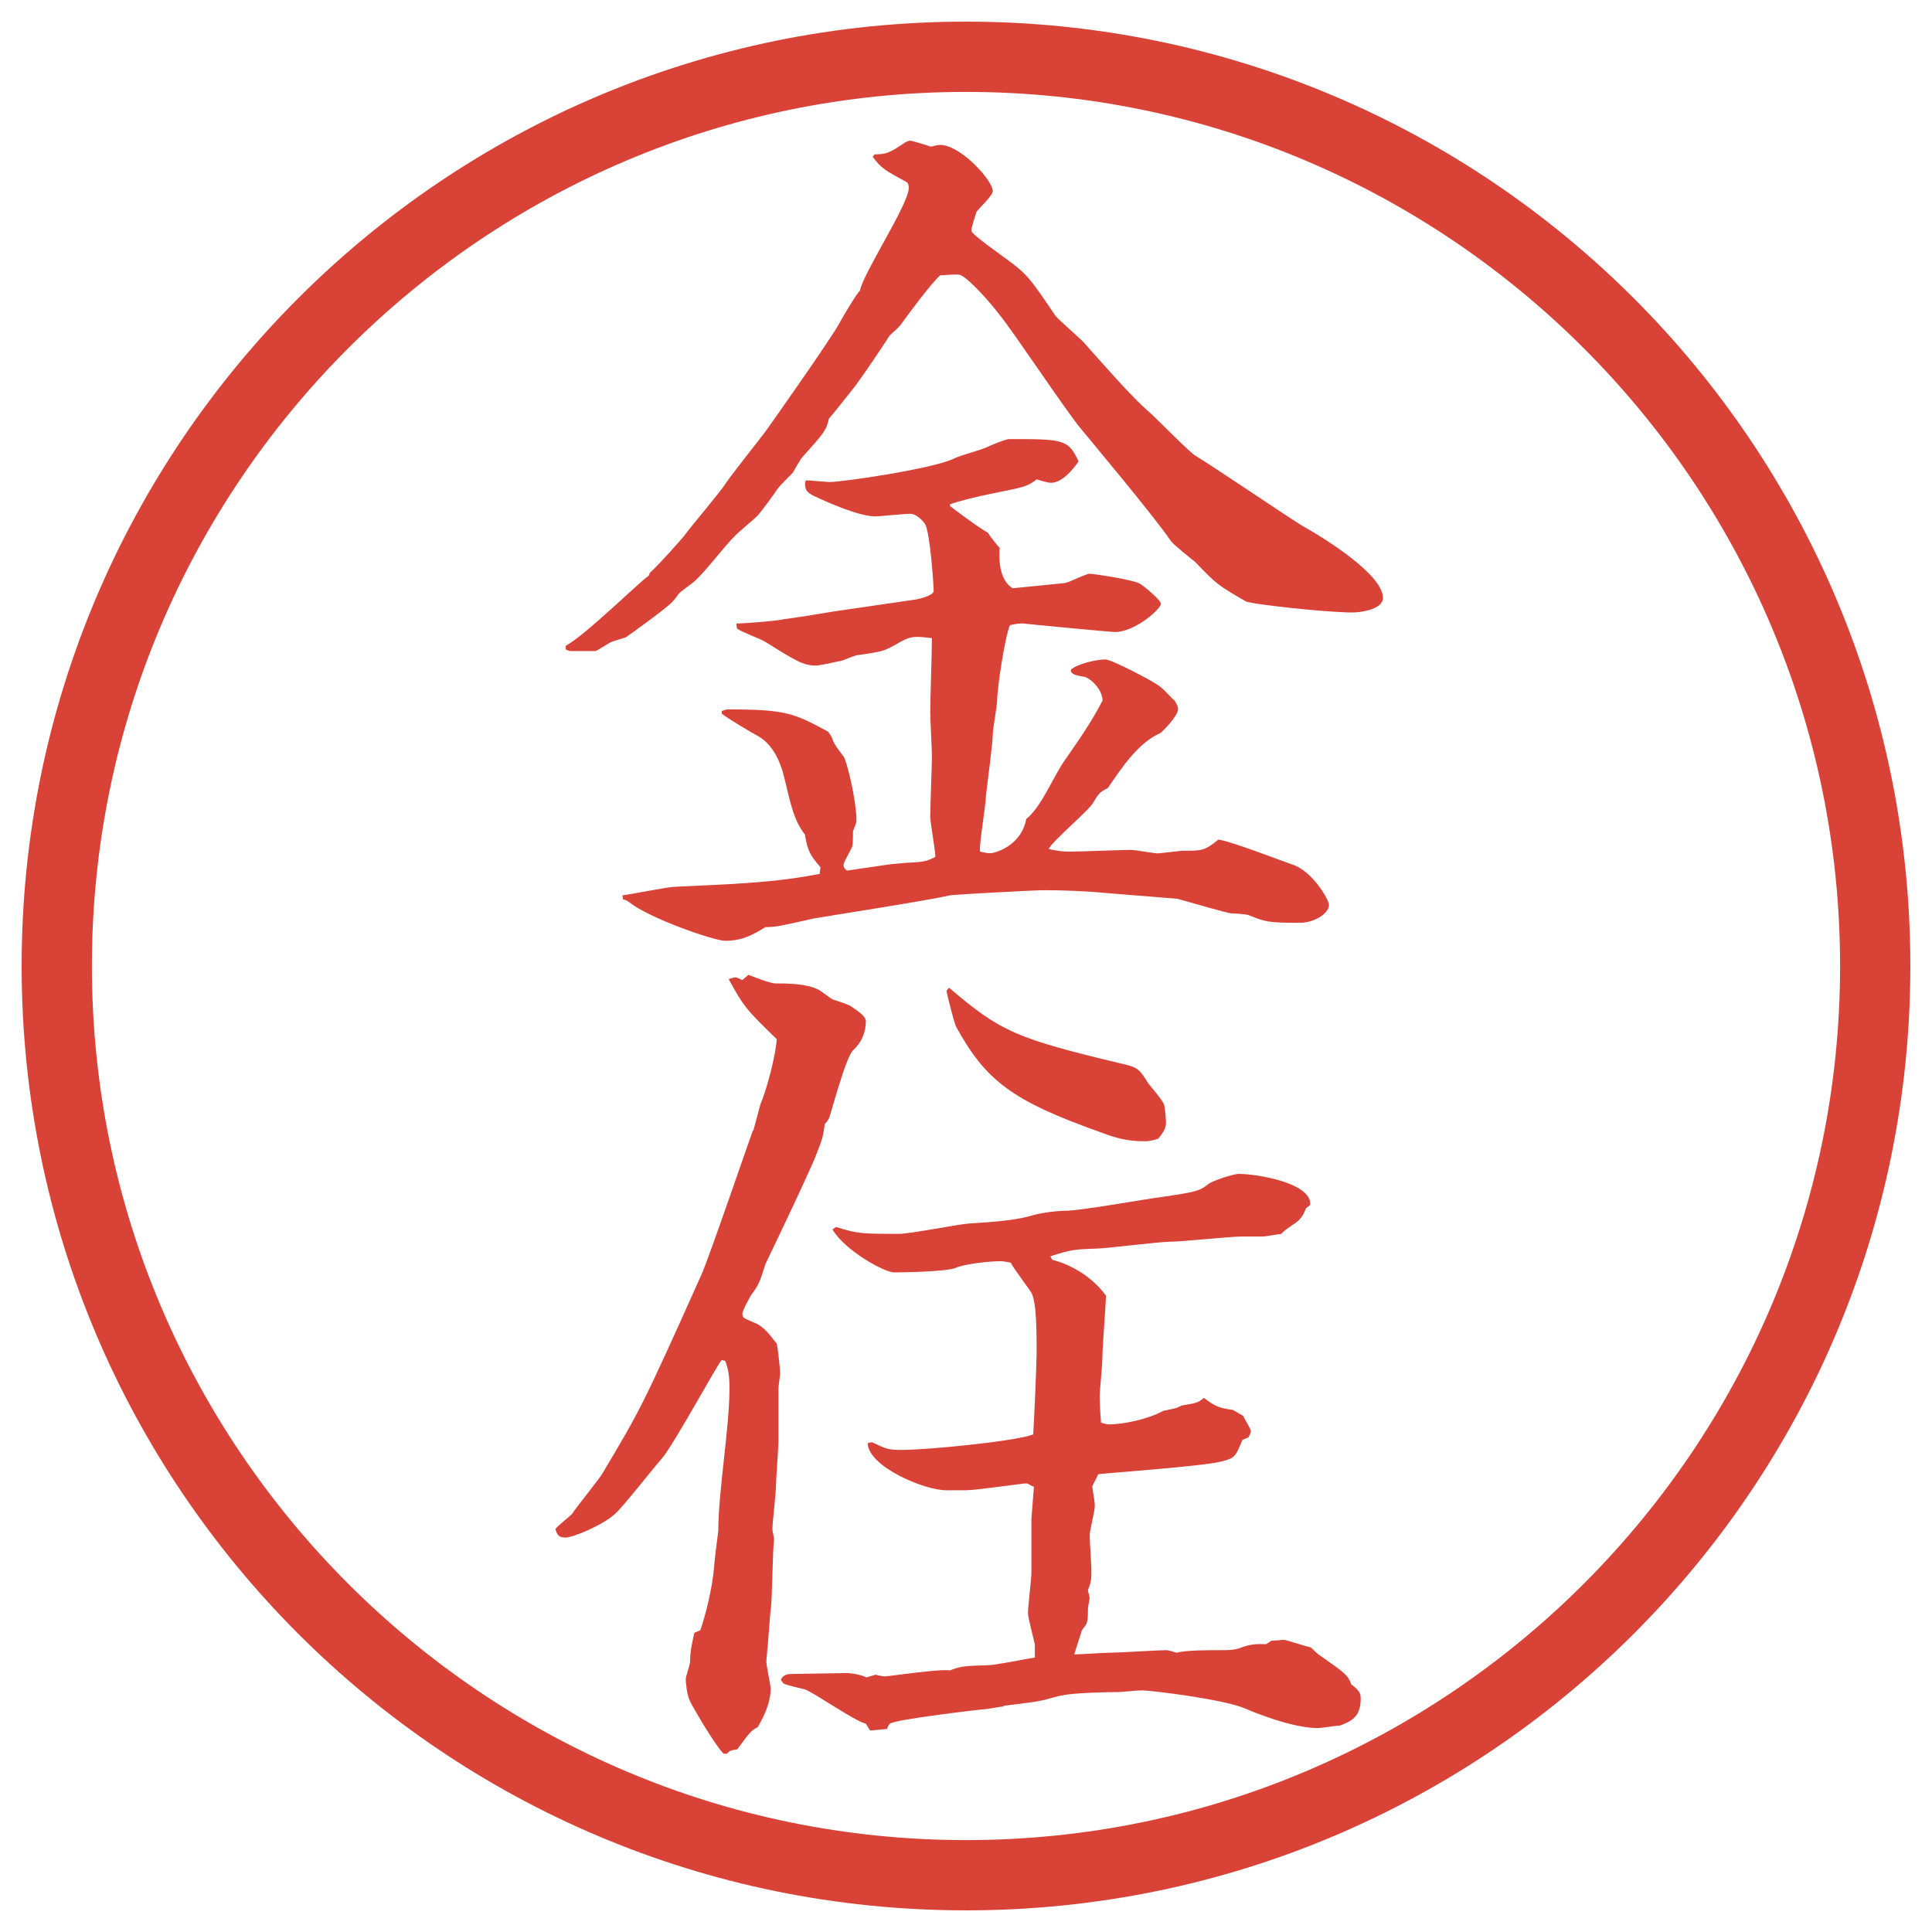 <?xml version="1.0" encoding="UTF-8"?>
<svg id="_レイヤー_1" data-name="レイヤー 1" xmlns="http://www.w3.org/2000/svg" version="1.1" viewBox="0 0 27.496 27.496">
  <g id="_楕円形_1" data-name="楕円形 1">
    <path d="M13.748,1.308c6.859,0,12.44,5.581,12.44,12.44s-5.581,12.44-12.44,12.44S1.308,20.607,1.308,13.748,6.889,1.308,13.748,1.308M13.748.308C6.325.308.308,6.325.308,13.748s6.017,13.44,13.44,13.44,13.44-6.017,13.44-13.44S21.171.308,13.748.308h0Z" fill="#d94236" stroke-width="0"/>
  </g>
  <g>
    <path d="M8.051,9.192c.171-.098.415-.317.635-.513.098-.085.488-.452.549-.488l.012-.037c.171-.159.403-.427.488-.525.085-.122.525-.635.598-.757.073-.11.537-.696.562-.732.122-.171.94-1.331,1.05-1.538.037-.073.256-.439.293-.464.049-.256.696-1.233.696-1.465,0-.037-.012-.073-.037-.085-.317-.171-.354-.195-.476-.354l.024-.037c.171,0,.22-.024.439-.171.024-.012.049-.024.073-.024.061.012.22.061.293.085.049-.012.085-.024.134-.024.281,0,.745.5.745.659,0,.061-.208.256-.232.293-.012.037-.073.22-.073.269s.402.33.5.403c.281.208.318.244.696.806.024.037.329.305.391.366.317.354.696.793.94,1.001.098.085.549.549.658.623.244.146,1.307.867,1.526,1.001.329.183,1.147.696,1.147,1.025,0,.171-.342.208-.428.208-.391,0-1.477-.122-1.525-.159-.402-.232-.415-.244-.721-.562-.049-.037-.305-.244-.342-.293-.256-.378-1.244-1.55-1.281-1.599-.207-.244-.976-1.404-1.16-1.624-.158-.208-.439-.513-.549-.562-.037-.024-.244,0-.293,0-.11.085-.5.61-.549.684-.037.049-.049.061-.171.171-.061.098-.452.684-.549.793-.049.061-.269.342-.317.391-.037.171-.073.208-.378.549-.024.024-.122.195-.134.22-.037.037-.195.195-.22.232-.037.061-.244.342-.293.391-.037.037-.269.232-.305.269-.171.171-.403.488-.574.647-.037.037-.183.134-.232.183-.024.037-.073.098-.085.11-.073.085-.562.439-.671.513-.037.012-.159.049-.195.061-.061.024-.208.134-.244.134h-.342c-.024,0-.049-.012-.073-.024v-.049ZM11.676,12.342c-.146-.171-.183-.232-.22-.464-.159-.208-.195-.403-.293-.806-.024-.098-.11-.452-.378-.598-.073-.037-.439-.256-.513-.317v-.037c.037-.012.049-.024.098-.024.83,0,.94.061,1.416.317l.049.073c.037.11.061.134.171.281.037.037.183.61.183.916,0,.024-.024.085-.049.146,0,.049,0,.183-.012.22s-.122.22-.122.256.012.061.049.085l.5-.073c.134-.024.232-.024.33-.037.281-.012.305-.024.427-.085,0-.098-.073-.488-.073-.574,0-.134.024-.732.024-.854,0-.098-.024-.537-.024-.623,0-.171.024-.903.024-1.062-.293-.037-.317-.024-.549.11-.134.073-.171.085-.525.134-.049.012-.134.049-.195.073-.049.012-.33.073-.378.073-.183,0-.281-.061-.732-.342-.061-.037-.354-.146-.391-.183-.012-.024-.012-.049-.012-.073.098,0,.586-.037.671-.061.195-.024.562-.085.708-.11l1.172-.171c.073-.012.256-.061.256-.122,0-.073-.049-.818-.122-.952-.061-.085-.146-.146-.208-.146-.085,0-.439.037-.5.037-.232,0-.671-.195-.879-.293-.098-.049-.122-.085-.122-.183l.012-.037c.049,0,.293.024.342.024.171,0,1.44-.183,1.758-.33.122-.061.354-.11.488-.171.049-.024.256-.11.305-.11.769,0,.841,0,.988.317-.049.073-.219.305-.39.305-.036,0-.085-.012-.207-.049-.122.098-.171.11-.598.195-.305.061-.488.11-.635.159v.024c.024.024.452.342.537.378.037.061.134.183.17.22-.012.146-.012.452.184.574.122-.012.623-.061.732-.073.061,0,.305-.134.366-.134.036,0,.635.085.72.146.062.037.293.232.293.281,0,.073-.365.403-.658.403-.049,0-1.208-.11-1.306-.122-.049,0-.073,0-.184.024-.072.159-.183.903-.183,1.074,0,.073-.061.403-.061.464,0,.146-.085.757-.098.891,0,.122-.098.684-.085.793.049.012.098.024.146.024.061,0,.439-.098.513-.488.22-.171.391-.623.561-.854.195-.281.366-.525.524-.83,0-.171-.195-.342-.28-.342-.146-.024-.171-.049-.171-.098.098-.085.366-.146.488-.146.098,0,.695.317.77.378.072.049.158.159.219.208.013.024.049.073.049.122,0,.098-.231.33-.256.342-.305.134-.537.476-.744.781-.123.061-.135.085-.208.208s-.573.537-.634.659c.122.024.17.037.305.037.134,0,.732-.024.866-.024.062,0,.342.049.366.049.061,0,.33-.037.366-.037.28,0,.317,0,.513-.159.184.024.903.305,1.05.354.28.085.524.5.524.574,0,.122-.207.256-.414.256-.452,0-.488-.012-.732-.11-.037-.012-.184-.024-.244-.024-.049,0-.586-.159-.77-.208l-1.05-.085c-.244-.024-.586-.037-.842-.037-.146,0-1.269.061-1.342.073-.305.073-1.88.317-1.941.33-.488.11-.537.122-.684.122-.183.11-.33.195-.574.195-.159,0-1.074-.317-1.367-.549-.012-.012-.049-.037-.085-.037l-.012-.061c.122-.012.647-.122.757-.122.745-.037,1.367-.049,2.051-.183l.012-.098Z" fill="#d94236" stroke-width="0"/>
    <path d="M10.724,16.082l.098-.365c.085-.195.22-.696.232-.928-.427-.416-.464-.452-.684-.855.012,0,.061-.024.098-.024.024,0,.085.037.098.037l.085-.073c.061.024.317.122.378.122.159,0,.439,0,.61.085.037.012.183.134.22.146s.232.073.256.098c.073.049.208.134.208.208,0,.159-.061.306-.183.415-.11.109-.33.965-.342.965-.012.036-.049.072-.061.085-.024.195-.037.22-.122.439-.098.257-.708,1.526-.72,1.55-.085.27-.098.293-.183.416-.012,0-.146.244-.146.293,0,.061.012.061.183.134.122.049.22.183.305.293.024.098.049.391.049.415,0,.037-.024.184-.024.22v.745c0,.109-.037.573-.037.671,0,.085-.049.501-.049.586,0,.036.024.122.024.146-.024.159-.024.866-.049,1.001-.012.098-.037.5-.049.586,0,.049-.012.098-.012.158,0,.062.061.33.061.379,0,.195-.085.379-.183.549-.11.062-.11.074-.293.318-.098.012-.11.023-.146.061h-.049c-.122-.122-.427-.646-.476-.744s-.061-.281-.061-.318c0-.036.061-.207.061-.244,0-.158.037-.305.061-.414l.085-.037c.073-.207.171-.598.195-.891.012-.159.037-.33.061-.525,0-.562.159-1.465.159-2.026,0-.208-.024-.293-.061-.391l-.049-.013c-.049.037-.684,1.209-.854,1.404-.11.122-.549.684-.659.781-.183.171-.61.342-.708.342-.085,0-.122-.024-.146-.122.024-.036.22-.195.232-.208.061-.098.391-.5.439-.586.537-.902.562-.939,1.404-2.819.098-.208.72-2.026.732-2.051l.012-.013ZM12.458,23.834c.012,0,.085.024.134.024.061,0,.781-.11.928-.085.159-.062.195-.062.537-.074.11,0,.44-.072.671-.109v-.184c-.013-.072-.098-.378-.098-.451,0-.086.049-.488.049-.574v-.769l.036-.452c-.036-.012-.085-.049-.109-.049-.049,0-.72.098-.854.098h-.293c-.293,0-1.099-.329-1.111-.671l.061-.013c.208.098.232.11.427.11.366,0,1.612-.122,1.868-.22.012-.135.049-1.014.049-1.16,0-.293,0-.72-.073-.854-.036-.062-.269-.367-.293-.428-.024-.012-.122-.024-.146-.024-.146,0-.513.036-.647.098-.122.049-.732.062-.867.062-.146,0-.708-.318-.879-.611l.049-.036c.317.098.366.098.903.098.146,0,.83-.134.977-.146.195-.013.646-.036.891-.11.159-.049.39-.072.488-.072.221,0,1.172-.172,1.367-.195.501-.074.55-.086.672-.184.037-.037.342-.146.439-.146.244,0,1.014.122,1.014.428,0,.023-.049.049-.062.061-.024.061-.049.135-.146.207-.146.098-.159.11-.208.159-.036,0-.219.036-.256.036h-.305c-.159,0-.867.074-1.014.074-.171,0-.916.098-1.062.098-.305.012-.342.012-.646.109l.024.049c.195.049.537.195.768.513,0,.049-.049.732-.049.781,0,.146-.023.403-.036.55-.013.121,0,.268.013.476.012,0,.072.024.109.024.207,0,.562-.073.781-.195.012,0,.195-.037.207-.049l.049-.024c.208-.036.232-.036.318-.11.146.11.207.146.414.172l.146.085c.013.036.11.183.11.22,0,.024-.024.061-.036.086l-.086.036c-.098.244-.109.257-.293.306-.269.072-1.733.17-1.758.183l-.086.171c.025.171.037.22.037.281,0,.072-.073.354-.073.414,0,.074.024.416.024.488,0,.146,0,.172-.049.293,0,.025.024.086.024.11s-.024.134-.024.159c0,.109,0,.158-.024.219l-.062.086-.109.342c.073,0,.451-.024.525-.024.121,0,.671-.036.781-.036.049,0,.134.036.158.036.109-.036.464-.036.61-.036.134,0,.183,0,.269-.025.184-.072.269-.061.391-.061l.073-.049c.073,0,.146-.012.183-.012.098.023.281.085.379.109.012.012.098.098.122.109.366.257.403.281.452.416.134.098.134.146.134.207,0,.256-.134.317-.293.379-.049,0-.269.036-.317.036-.366,0-.928-.231-1.037-.28-.318-.135-1.355-.257-1.465-.257-.062,0-.293.024-.342.024-.146,0-.66.012-.794.049-.049,0-.268.073-.305.073-.085.024-.451.062-.524.073l-.013.012c-.049,0-.219.037-.256.037s-1.294.146-1.355.207c-.024.025-.037.062-.037.074l-.244.023-.061-.098c-.159-.036-.732-.439-.867-.488-.049-.012-.269-.061-.305-.085l-.037-.049c.012-.036.049-.085.146-.085.122,0,.684-.013.769-.013.11,0,.22.024.305.062l.122-.037ZM15.984,15.143c.208.049.232.073.354.269.036.049.22.257.231.317.013.061.025.184.025.256,0,.086-.062.159-.11.221-.11.036-.159.036-.195.036-.257,0-.415-.049-.61-.122-1.269-.451-1.647-.732-2.075-1.514-.037-.098-.11-.391-.134-.5q0-.012.037-.049c.732.623.94.72,2.477,1.086Z" fill="#d94236" stroke-width="0"/>
  </g>
</svg>
